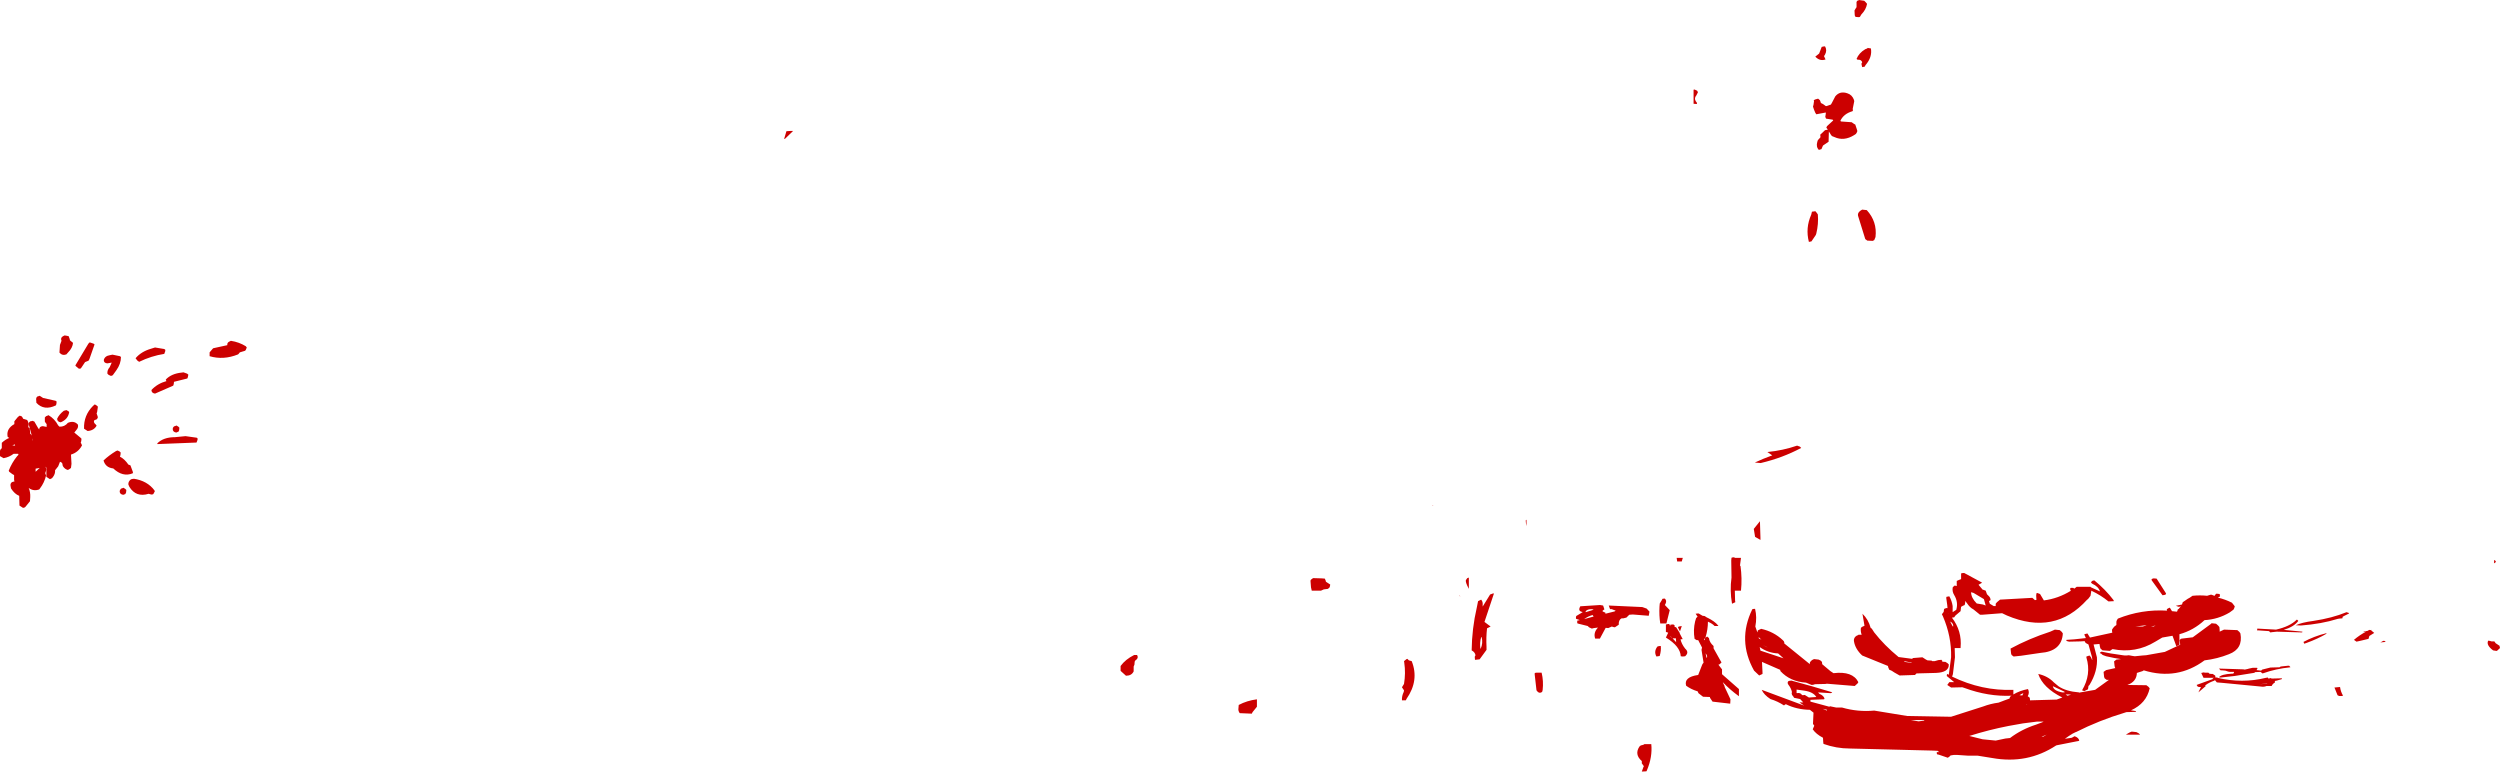 <?xml version="1.0" encoding="UTF-8" standalone="no"?>
<svg xmlns:xlink="http://www.w3.org/1999/xlink" height="150.75px" width="487.8px" xmlns="http://www.w3.org/2000/svg">
  <g transform="matrix(1.0, 0.0, 0.0, 1.0, -108.05, -243.0)">
    <path d="M595.05 352.5 L594.95 352.75 594.85 352.85 594.7 352.9 594.7 352.25 595.05 352.5 M594.2 368.15 L594.55 368.15 594.75 368.15 595.0 368.5 595.75 369.0 595.85 369.45 595.25 370.0 595.1 370.0 594.5 369.9 Q593.1 368.85 593.55 368.0 L593.85 368.05 594.2 368.15 M148.95 311.75 L149.55 311.05 149.65 310.95 152.4 310.35 Q152.35 309.9 152.7 309.7 L153.1 309.5 Q154.7 309.75 156.0 310.55 L156.2 310.8 156.0 311.3 155.85 311.45 154.85 311.75 154.65 312.0 154.5 312.15 Q151.65 313.3 148.95 312.5 L148.95 312.0 148.95 311.75 M142.0 317.5 L141.95 317.95 141.85 318.25 138.3 319.8 Q137.6 319.7 137.6 319.1 138.75 317.85 140.55 317.35 L140.45 317.25 140.4 317.05 Q141.5 315.9 143.5 315.7 L143.85 315.65 144.55 315.9 144.8 316.1 144.7 316.6 144.6 316.85 142.0 317.5 M129.0 313.9 Q128.3 313.85 128.3 313.25 128.5 312.45 129.5 312.3 L130.0 312.2 131.45 312.5 131.65 312.65 Q131.65 314.0 130.75 315.25 L130.1 316.15 130.0 316.25 129.7 316.35 129.25 316.15 129.0 315.9 Q128.95 315.2 129.45 314.65 L129.85 313.75 129.0 313.9 M125.55 309.8 L126.3 310.05 126.5 310.2 125.5 313.05 125.35 313.35 125.15 313.45 124.65 313.65 123.95 314.7 123.8 314.9 123.45 314.95 122.85 314.45 122.75 314.3 125.3 310.05 125.55 309.8 M122.3 309.9 Q122.2 310.9 121.35 311.75 L121.0 312.15 Q120.2 312.45 119.65 311.8 L119.75 310.3 120.05 309.5 Q119.8 308.9 120.35 308.6 L120.65 308.45 121.0 308.5 121.45 308.6 121.65 309.15 121.7 309.4 122.3 309.9 M140.1 312.05 Q137.55 312.45 135.2 313.6 L134.85 313.35 134.5 312.9 Q135.6 311.6 137.5 311.05 L138.3 310.8 140.1 311.1 140.3 311.25 140.3 311.5 140.1 312.05 M138.75 329.5 Q139.95 328.3 142.2 328.3 L144.25 328.1 146.4 328.4 Q146.5 328.4 146.6 328.55 L146.6 328.8 146.4 329.35 138.75 329.65 138.75 329.5 M133.5 333.8 L134.0 335.15 133.95 335.35 Q132.0 336.15 130.15 334.4 128.65 334.25 128.25 332.85 129.3 331.85 130.7 331.0 L131.0 330.9 131.4 331.1 131.6 331.3 131.55 331.8 131.45 332.1 Q132.35 332.55 133.1 333.65 L133.5 333.8 M126.9 326.05 Q126.4 327.0 125.15 327.1 L124.45 326.65 Q124.35 324.05 126.2 322.2 L126.55 321.9 126.95 322.15 127.15 322.35 127.0 323.4 126.9 323.65 127.15 324.4 127.05 324.65 126.95 324.8 126.45 325.0 Q126.2 325.4 126.75 325.85 L126.9 326.05 M122.55 327.4 L123.75 328.4 123.95 328.6 123.9 329.1 123.8 329.35 123.95 329.65 124.05 329.9 Q123.35 331.25 121.9 331.7 L122.0 333.5 121.9 334.3 121.65 334.5 121.3 334.7 Q120.7 334.55 120.35 334.0 L120.25 333.75 Q120.3 333.25 119.75 333.1 L119.6 333.5 119.4 334.0 119.0 334.5 118.8 334.75 Q118.85 335.45 118.4 336.05 L118.2 336.3 117.8 336.5 117.1 336.05 117.1 334.75 117.1 334.25 116.9 334.05 Q117.15 334.45 117.0 334.95 L116.9 335.25 116.9 335.45 117.05 335.75 Q116.7 337.2 115.85 338.3 L115.7 338.5 Q114.55 338.9 113.65 338.2 114.0 339.05 113.95 340.0 L113.9 340.8 113.05 341.85 112.9 342.0 112.55 342.1 111.85 341.65 111.8 339.85 111.8 339.75 Q110.9 339.4 110.2 338.3 L110.1 337.75 Q110.05 337.35 110.35 337.1 L110.45 337.05 110.8 336.95 110.8 336.9 110.95 336.9 110.8 336.75 110.8 336.2 110.8 335.7 110.45 335.5 109.85 335.05 109.75 334.85 Q110.35 333.3 111.4 332.0 L111.65 331.75 111.6 331.55 110.7 331.55 Q109.85 332.2 108.75 332.4 L108.05 332.0 108.05 331.45 108.05 330.95 108.15 330.7 108.4 330.45 108.4 329.9 108.4 329.4 Q109.1 328.75 109.85 328.45 L109.55 328.25 Q109.25 326.9 110.45 326.0 L110.85 325.75 110.85 325.5 110.85 325.2 111.55 324.35 111.9 324.1 112.3 324.25 112.5 324.55 112.55 324.7 113.35 324.95 Q113.8 325.65 113.55 326.35 L113.65 326.4 113.85 326.6 113.9 327.1 113.95 327.65 113.95 327.7 114.05 327.7 114.25 328.0 113.7 325.95 Q113.55 325.5 113.9 325.25 L114.0 325.2 114.3 325.15 114.35 325.1 114.75 325.25 115.5 326.55 115.7 326.8 Q115.7 326.2 116.4 326.15 L117.15 326.3 117.15 326.25 117.15 325.75 116.95 325.5 116.8 325.25 116.8 324.95 116.8 324.45 117.05 324.2 117.45 324.05 117.5 324.0 Q118.7 324.7 119.4 326.0 L119.65 326.25 Q120.65 326.3 121.3 325.5 122.5 325.0 123.25 325.85 123.4 326.4 122.95 326.9 L122.55 327.4 M131.45 338.65 L131.65 338.35 132.1 338.2 132.1 338.15 132.5 338.4 132.7 338.6 132.65 339.1 132.5 339.4 132.1 339.55 Q131.4 339.45 131.4 338.85 L131.45 338.65 M138.25 338.9 L138.1 339.15 138.0 339.35 137.9 339.45 137.6 339.5 137.05 339.35 Q134.6 340.1 133.3 338.0 L133.1 337.55 Q133.05 337.05 133.45 336.65 133.75 336.4 134.1 336.45 L134.1 336.4 Q136.8 336.8 138.2 338.7 L138.25 338.9 M142.45 326.05 L142.45 326.0 142.85 326.25 143.05 326.45 143.0 326.95 142.9 327.2 142.45 327.4 Q141.75 327.3 141.75 326.7 L141.8 326.45 142.0 326.2 142.45 326.05 M115.75 320.25 L115.75 320.2 116.15 320.45 116.45 320.65 118.9 321.2 119.1 321.35 119.05 321.85 118.95 322.1 Q116.65 323.2 115.15 321.6 L115.1 320.85 115.15 320.6 115.3 320.4 115.4 320.35 115.75 320.25 M121.35 323.2 L121.55 323.4 Q121.35 324.8 119.9 325.4 119.2 325.3 119.2 324.7 119.6 323.85 120.5 323.15 L120.9 323.05 120.95 323.0 121.35 323.2 M114.3 328.95 L114.35 328.9 114.3 328.5 114.3 328.95 M119.3 330.65 L119.3 330.7 119.3 330.65 M111.0 329.95 L110.95 329.75 110.95 329.7 110.45 329.9 111.0 329.95 M115.0 335.05 L115.8 334.3 115.0 334.45 115.0 335.05 M261.05 270.1 L261.5 268.6 262.3 268.55 262.85 268.55 262.8 268.55 261.2 270.1 261.05 270.1" fill="#cc0000" fill-rule="evenodd" stroke="none"/>
    <path d="M438.6 260.5 L438.65 260.45 439.2 260.7 439.35 261.0 439.05 261.6 438.85 261.9 Q438.6 262.45 439.15 263.05 L439.15 263.3 438.5 263.25 438.5 260.5 438.6 260.5 M464.15 252.05 Q464.6 252.8 464.15 253.65 L463.95 253.95 464.25 254.6 Q463.15 255.0 462.25 254.05 L463.0 253.45 463.5 252.15 463.95 252.05 464.15 252.05 M465.5 263.05 L466.15 261.8 Q467.05 260.7 468.5 261.2 469.45 261.5 469.8 262.5 L469.85 262.75 469.55 264.25 469.6 264.55 469.5 264.7 Q467.8 265.2 467.15 266.55 L467.25 266.7 469.35 266.85 469.7 267.1 469.85 267.2 470.05 267.3 470.15 267.6 470.35 268.2 470.45 268.55 470.4 268.75 470.2 269.1 470.15 269.15 469.85 269.35 Q467.85 270.6 466.0 269.75 L465.5 269.55 465.3 269.3 464.9 268.65 464.85 270.4 464.85 270.65 463.75 271.4 463.45 272.1 463.1 272.2 462.95 272.25 Q462.35 271.65 462.65 270.65 L462.75 270.35 463.25 269.8 463.25 269.5 463.2 269.3 464.15 268.4 464.7 268.3 464.4 267.9 464.55 267.6 465.75 266.5 465.65 266.35 464.35 266.15 464.2 265.8 464.25 265.5 464.3 265.15 464.3 264.95 462.45 265.3 462.25 265.0 462.0 264.4 461.8 263.8 461.9 263.45 462.0 262.75 461.95 262.55 462.25 262.4 462.8 262.25 463.15 262.55 463.25 262.8 463.35 263.1 463.75 263.3 464.1 263.55 464.3 263.7 464.45 263.7 465.3 263.4 465.5 263.05 M462.25 284.2 L462.55 284.55 462.75 284.85 Q462.9 286.7 462.45 288.55 L462.35 288.85 461.5 290.1 461.0 290.2 Q460.3 287.5 461.45 284.9 L461.6 284.3 462.05 284.25 462.25 284.2 M366.75 356.4 L366.75 356.5 367.6 357.05 367.55 357.4 367.45 357.65 367.15 357.9 366.35 358.0 365.8 358.25 364.0 358.25 363.85 357.6 363.75 356.3 363.85 356.1 364.2 355.85 364.2 355.8 365.9 355.85 366.55 355.9 366.7 356.25 366.75 356.4 M387.6 341.55 L387.7 341.55 387.6 341.7 387.6 341.55 M329.4 372.7 L329.25 373.05 329.25 373.7 329.25 374.0 Q328.85 374.85 327.75 374.85 L326.7 373.9 326.7 373.25 326.7 372.95 Q327.65 371.65 329.35 370.8 L329.7 370.8 329.9 370.8 Q330.3 371.4 329.55 371.9 L329.45 372.1 329.4 372.7 M383.5 372.0 Q385.0 375.75 382.5 379.35 L382.35 379.65 381.6 379.65 Q381.55 378.8 381.95 378.0 L382.0 377.7 381.6 377.1 382.0 376.45 Q382.35 374.35 382.05 372.3 L382.0 372.0 382.5 371.6 382.65 371.55 382.95 371.85 383.5 372.0 M349.75 380.55 Q351.35 379.7 353.3 379.45 L353.3 380.9 352.45 381.95 352.3 382.25 349.95 382.15 Q349.6 381.7 349.7 381.15 L349.75 380.55 M458.7 329.95 L459.25 330.15 459.5 330.4 Q455.85 332.35 451.6 333.35 L450.45 333.25 Q452.05 332.5 453.85 331.85 L452.9 331.2 Q455.95 330.9 458.7 329.95 M435.2 351.85 L436.4 351.85 436.25 352.35 436.2 352.55 435.3 352.55 435.2 351.85 M432.9 359.8 Q433.3 360.2 433.05 360.75 L432.9 361.05 433.85 362.05 433.2 364.65 432.0 364.65 Q431.75 363.05 431.85 361.35 L431.9 360.75 432.3 360.1 432.4 359.9 432.4 359.85 432.7 359.8 432.9 359.8 M446.2 351.75 L446.45 351.75 446.55 351.85 447.75 351.85 447.55 353.4 447.65 353.4 Q448.0 355.85 447.75 358.25 L446.55 358.25 446.6 360.2 446.65 360.5 446.0 360.8 Q445.55 358.2 445.9 355.7 L445.85 352.35 445.9 351.85 445.95 351.8 446.2 351.75 M450.25 346.2 L451.45 344.7 451.55 347.95 451.55 348.35 450.5 347.75 450.25 346.2 M405.75 344.55 L405.9 344.4 405.9 345.65 405.8 345.15 405.75 344.55 M393.0 359.35 L392.85 359.3 392.8 359.15 393.0 359.35 M397.05 360.0 Q397.4 360.4 397.35 360.95 L397.35 361.35 398.8 359.0 399.35 358.8 399.55 358.8 397.8 364.05 397.7 364.35 398.9 365.25 398.2 365.6 Q398.0 367.35 398.1 369.2 L398.1 369.8 396.75 371.65 395.85 371.75 395.8 371.15 395.95 370.85 Q395.85 370.25 395.2 369.9 395.25 365.65 396.2 361.55 L396.45 360.3 397.05 360.0 M394.35 355.8 L394.65 355.7 394.65 357.9 Q393.9 356.5 394.1 356.15 L394.35 355.8 M424.45 363.65 Q423.85 363.95 423.9 364.9 L423.15 365.4 422.85 365.35 422.55 365.25 422.2 365.4 421.85 365.55 421.35 365.5 420.25 367.55 420.25 367.6 419.3 367.6 Q418.9 366.45 419.85 365.45 L419.05 365.55 418.65 365.65 418.1 365.4 417.85 365.15 416.05 364.7 415.9 364.65 415.8 364.6 415.8 364.3 415.8 364.1 416.3 364.0 416.05 363.9 415.6 363.75 415.55 363.7 415.55 363.45 415.6 363.2 416.85 362.45 416.8 362.4 Q415.85 362.25 416.4 361.3 L420.25 361.05 420.85 361.15 421.1 361.9 420.75 362.15 420.75 362.3 421.3 362.55 421.3 362.75 423.1 362.3 423.3 362.15 422.5 361.85 422.2 361.85 421.95 361.15 428.5 361.45 429.35 361.75 429.9 362.35 429.75 363.15 426.65 362.9 425.95 362.95 425.4 363.5 424.8 363.65 424.45 363.65 M419.0 361.9 Q417.95 361.75 417.5 362.2 417.4 362.3 417.45 362.45 L418.75 362.05 419.0 361.9 M418.8 363.0 Q417.9 363.25 417.15 363.8 L419.0 363.3 418.8 363.0 M408.85 374.25 Q409.25 375.9 409.05 377.65 L408.95 378.0 Q408.35 378.45 407.85 377.7 L407.5 374.6 407.5 374.4 407.55 374.3 407.85 374.25 408.05 374.25 408.45 374.25 408.85 374.25 M396.9 369.5 L396.95 369.6 Q397.45 368.5 397.15 367.3 L397.05 367.35 Q396.75 368.4 396.9 369.5 M428.6 388.35 L428.75 388.3 428.9 388.2 429.2 388.2 429.4 388.2 429.85 388.2 430.25 388.2 Q430.5 390.7 429.4 393.3 L429.3 393.5 428.4 393.55 428.7 392.7 428.8 392.5 428.55 392.15 428.4 391.95 428.4 391.7 428.4 391.5 Q426.9 390.2 427.95 388.65 L428.2 388.45 428.6 388.35 M461.4 372.0 L461.6 371.8 462.0 371.6 462.9 371.7 463.3 371.9 463.55 372.15 463.6 372.6 465.2 373.95 465.8 374.35 Q469.55 373.9 470.65 376.1 L470.5 376.35 469.95 376.85 464.45 376.4 464.35 376.45 462.25 376.5 462.2 376.5 461.9 376.6 461.55 376.65 460.45 376.2 Q457.35 376.0 455.45 373.95 L455.4 373.7 451.85 372.15 451.95 374.15 451.95 374.5 451.3 374.8 450.3 373.85 Q447.0 367.95 449.95 361.9 L450.0 361.85 450.3 361.8 450.5 361.8 Q450.9 363.45 450.55 365.25 L450.95 366.4 451.0 366.2 451.05 366.0 451.35 365.85 451.5 365.8 451.65 365.7 451.7 365.7 Q454.15 366.25 455.9 367.9 L456.1 368.1 456.2 368.35 456.2 368.55 461.2 372.6 Q461.1 372.25 461.4 372.0 M451.55 369.95 L456.05 371.45 455.0 370.5 Q453.0 370.4 451.4 369.25 L451.55 369.95 M451.75 367.8 L451.55 367.65 451.2 367.3 451.25 367.6 451.75 367.8 M452.0 368.85 L452.65 369.2 453.0 369.35 452.0 368.85 M457.15 375.85 L457.6 375.8 Q461.55 376.85 465.45 378.05 L465.55 378.15 465.25 378.25 462.8 378.1 463.0 378.35 Q463.95 378.75 464.05 379.35 L463.95 379.45 461.3 379.55 461.3 379.9 465.0 380.9 465.1 380.8 466.3 381.05 467.45 381.05 Q470.55 381.95 473.75 381.65 L480.15 382.7 488.55 382.85 488.75 382.85 495.0 380.85 Q496.45 380.3 498.0 380.1 L498.8 379.8 499.05 379.7 500.15 379.3 500.25 378.95 500.55 378.75 Q496.0 378.95 491.4 377.25 L490.95 377.1 488.75 377.15 488.0 376.65 488.4 376.1 489.35 376.1 487.9 374.9 487.95 374.5 488.3 374.65 488.75 371.25 Q488.85 367.2 487.15 363.25 L486.95 362.85 487.3 362.4 487.35 362.0 487.4 361.8 487.8 361.65 488.0 361.65 488.05 361.7 488.0 361.1 487.8 359.65 487.85 359.45 488.4 359.35 Q488.9 360.25 489.05 361.25 L489.05 362.45 489.5 362.15 489.75 362.0 Q490.2 360.5 489.35 359.1 488.95 358.45 489.05 357.7 L489.1 357.55 489.45 357.25 489.85 357.35 489.85 356.75 489.85 356.55 489.85 356.35 490.3 356.15 490.7 356.0 490.7 355.35 490.7 354.9 490.8 354.85 491.1 354.8 491.3 354.8 494.55 356.55 494.8 356.7 494.1 357.1 494.9 358.05 494.95 358.05 495.5 358.25 495.75 358.95 496.05 359.25 Q496.45 359.6 496.45 360.1 L496.2 360.25 496.15 360.3 496.3 360.8 497.05 361.25 497.45 361.25 497.45 360.8 497.7 360.5 498.3 360.0 504.6 359.65 505.0 360.0 505.1 360.1 505.4 360.05 505.35 359.2 505.4 358.8 Q505.45 358.7 505.55 358.7 L506.1 358.9 506.85 360.15 Q509.65 359.8 512.15 358.25 L512.1 358.25 511.95 357.9 512.1 357.7 512.35 357.7 512.55 357.7 512.8 357.85 513.25 357.5 516.0 357.5 516.0 357.6 516.05 357.6 517.8 358.4 Q517.5 357.45 516.3 356.9 L516.05 356.7 516.2 356.4 Q516.4 356.25 516.7 356.25 518.85 358.0 520.45 360.1 L520.5 360.3 519.45 360.35 Q518.0 359.15 516.1 358.25 L516.1 358.35 515.95 359.25 515.65 359.65 515.45 359.9 515.3 360.0 Q508.95 367.05 499.65 363.1 L498.7 362.65 494.8 362.95 494.4 362.95 493.1 361.9 Q492.4 361.55 491.85 360.7 L491.5 360.25 491.5 360.6 491.4 361.05 491.05 361.2 490.7 361.4 490.65 361.8 490.6 362.25 489.6 363.1 489.35 363.45 489.05 363.5 488.9 363.5 Q490.9 366.1 490.6 369.35 L490.6 369.45 489.45 369.45 489.5 371.25 489.1 374.55 488.95 375.0 488.9 375.0 Q494.75 377.85 500.9 377.6 L500.9 378.5 Q502.15 377.75 503.75 377.45 504.1 378.15 503.7 378.85 L503.85 378.95 504.1 379.15 504.15 379.65 509.35 379.5 510.45 379.1 Q506.65 377.2 505.75 374.5 507.6 374.9 508.8 376.15 L509.7 376.9 Q511.15 377.9 513.7 378.1 L513.7 378.15 516.85 377.6 519.55 375.65 519.1 375.65 518.7 375.35 518.6 375.05 518.5 374.1 519.0 373.75 520.8 373.35 520.75 373.3 520.65 373.0 520.55 372.05 521.0 371.7 521.9 371.6 520.65 371.4 519.0 371.05 518.45 370.85 518.25 370.75 518.05 370.55 517.8 370.45 Q517.75 370.35 517.85 370.3 L518.1 370.15 519.9 370.5 522.25 370.85 522.65 370.9 522.95 370.9 523.0 370.9 523.4 370.85 523.7 370.9 523.95 370.95 524.25 371.0 524.6 371.05 526.1 370.9 526.8 370.85 530.45 370.2 533.45 368.8 533.35 367.9 Q533.55 367.6 533.8 367.6 L535.9 367.35 539.5 364.7 539.55 364.6 540.45 364.7 540.85 365.05 541.1 365.35 541.15 365.95 541.15 366.25 542.0 365.85 544.6 365.95 545.0 366.3 545.2 366.6 Q545.75 369.6 542.95 370.65 540.7 371.55 538.2 371.85 532.85 375.8 526.35 373.8 L526.1 373.95 525.0 374.3 Q524.95 376.0 523.15 376.65 L526.85 376.7 527.25 377.0 527.5 377.3 Q526.85 380.25 523.85 381.6 L524.85 381.75 524.75 381.9 522.95 381.95 522.65 382.05 Q517.65 383.55 513.1 385.85 L513.05 385.85 512.95 385.9 512.45 386.15 Q511.7 386.6 510.95 387.15 L512.0 387.0 512.3 386.95 512.85 386.65 Q513.7 386.95 513.75 387.55 L509.45 388.4 509.25 388.45 Q503.65 392.15 496.75 390.9 L493.95 390.45 492.2 390.45 492.1 390.45 489.9 390.3 489.3 390.3 488.65 390.4 488.4 390.65 488.1 390.85 486.35 390.25 486.05 390.2 485.95 390.0 Q485.9 389.85 486.0 389.75 L486.45 389.75 486.15 389.55 486.15 389.5 485.0 389.45 469.0 389.05 Q466.35 389.05 463.85 388.15 L463.8 387.8 463.75 386.95 Q462.4 386.25 461.75 385.3 L462.05 384.6 461.8 384.25 461.9 382.05 461.2 381.5 Q458.6 381.45 456.5 380.4 L456.25 380.55 456.15 380.65 Q454.95 379.85 453.5 379.4 452.2 378.55 451.8 377.6 L460.0 380.65 460.1 380.7 459.15 380.05 459.9 380.05 459.3 379.4 458.1 379.15 458.0 378.95 Q457.6 378.55 457.65 378.2 L457.7 378.05 Q457.55 377.3 457.0 376.6 456.75 376.25 456.95 375.95 L457.15 375.85 M458.6 377.8 L458.6 378.2 458.65 378.25 Q459.35 378.1 459.65 378.6 L459.8 378.65 460.2 378.6 461.0 379.1 462.45 379.0 Q461.85 378.0 460.05 377.75 L458.6 377.55 458.6 377.8 M464.55 381.5 L464.15 381.4 463.7 381.3 464.5 381.65 464.55 381.5 M438.9 362.75 L439.3 362.7 439.5 362.7 440.25 363.15 440.65 363.2 441.05 363.45 441.1 363.5 441.25 363.55 Q442.65 364.25 443.25 365.0 L443.35 365.15 442.6 365.15 Q442.2 364.7 441.3 364.3 441.3 365.8 440.85 367.3 L440.8 367.45 441.15 367.2 441.5 367.5 Q441.6 368.35 442.4 369.05 L442.4 369.3 442.4 369.5 443.8 372.0 443.95 372.25 443.6 372.6 443.35 372.7 443.85 373.35 444.05 373.6 444.05 374.55 447.35 377.45 447.35 378.85 Q445.55 377.55 444.2 376.1 L444.45 376.7 444.55 376.8 444.55 377.0 445.7 379.45 445.65 380.3 442.2 379.9 441.9 379.45 441.7 379.15 441.7 379.0 440.35 378.95 439.45 378.25 439.3 377.9 Q438.0 377.5 437.05 376.8 436.55 375.1 439.4 374.7 L440.1 372.9 Q440.2 372.55 440.45 372.3 L440.05 369.8 440.15 369.35 439.4 367.9 439.1 367.9 438.7 367.65 Q438.4 365.95 438.8 364.25 L439.0 363.6 439.25 363.35 439.3 363.35 439.0 362.9 438.9 362.75 M440.7 367.9 L440.75 367.5 440.55 367.75 440.65 367.9 440.7 367.9 M440.85 370.5 L441.0 371.2 441.05 371.4 Q441.3 371.05 440.9 370.55 L440.85 370.5 M434.55 364.85 Q434.9 365.0 434.8 365.25 L434.75 365.3 435.1 365.4 435.8 366.5 435.8 366.6 436.35 367.65 436.4 367.7 435.95 367.75 Q436.15 368.65 436.85 369.55 437.65 370.25 436.95 370.95 L436.85 371.05 436.4 371.1 436.0 371.05 Q435.9 369.1 433.1 367.4 L433.55 366.45 433.1 366.3 433.1 364.9 433.1 364.85 433.55 364.75 433.75 364.75 433.95 365.2 433.95 365.05 433.95 364.9 434.35 364.85 434.55 364.85 M435.6 365.25 L436.2 365.15 435.85 366.2 435.45 365.4 435.6 365.25 M431.9 369.05 L432.1 369.05 Q432.2 369.95 431.9 370.95 L431.9 371.0 431.25 371.1 Q430.7 370.1 431.45 369.15 L431.6 369.1 431.9 369.05 M435.05 367.55 L434.4 367.55 435.1 368.3 435.05 367.55 M433.95 367.2 L434.35 367.5 434.15 367.3 434.05 367.2 434.0 367.2 433.95 367.2 M472.35 243.75 Q472.15 244.9 471.25 245.8 L470.95 246.3 470.75 246.35 470.1 246.3 469.95 246.0 469.9 245.05 470.1 244.7 470.3 244.4 470.3 243.75 Q470.2 243.1 470.75 243.05 L470.75 243.0 471.8 243.15 472.1 243.45 472.35 243.75 M470.3 254.5 Q470.75 253.35 472.0 252.6 L472.4 252.45 472.45 252.35 473.1 252.45 Q473.4 254.15 472.05 255.7 L471.9 256.0 471.4 256.1 471.25 255.45 471.4 255.15 Q471.25 254.6 470.5 254.65 L470.3 254.5 M471.0 284.15 L471.4 283.9 472.3 284.0 Q474.35 286.25 474.0 289.25 L473.75 289.85 473.45 290.0 472.4 289.95 472.0 289.65 470.65 285.3 Q470.45 284.8 470.75 284.4 L471.0 284.15 M527.85 356.05 L527.95 355.95 528.25 355.85 528.85 355.9 530.6 358.65 530.7 358.85 530.55 359.05 530.0 359.15 527.9 356.25 527.85 356.05 M534.9 359.85 L535.35 359.6 535.85 359.25 Q537.3 359.1 538.7 359.25 L539.35 359.05 539.6 359.05 540.1 359.25 540.15 359.25 540.45 358.85 540.7 358.85 541.1 358.9 541.15 358.9 541.2 359.2 541.2 359.4 540.8 359.6 Q542.25 359.95 543.55 360.6 L544.1 361.3 544.0 361.65 543.85 361.95 543.1 362.5 Q540.85 363.85 538.2 364.0 536.05 366.0 533.3 366.75 L533.3 368.6 533.3 368.8 532.7 369.1 531.95 367.05 529.95 367.4 528.6 368.2 Q524.75 370.55 520.25 369.65 L519.95 369.85 519.75 370.0 518.3 369.9 517.9 369.55 517.8 369.25 517.7 368.65 516.55 368.75 517.2 371.25 Q517.4 373.95 515.75 376.65 L515.55 376.85 515.5 377.25 515.45 377.5 514.75 377.85 514.3 377.7 Q516.15 374.6 515.15 371.3 L515.15 371.25 515.15 371.1 515.75 370.9 516.05 371.25 516.25 371.75 516.3 371.8 516.25 371.25 515.55 368.75 515.0 368.45 514.8 368.1 514.0 368.15 511.8 368.2 511.55 368.15 511.25 368.05 511.25 367.85 512.75 367.75 515.05 367.5 514.8 366.95 514.75 366.75 515.15 366.65 515.35 366.6 515.85 367.4 520.2 366.45 520.15 366.15 520.15 365.85 520.35 365.55 520.6 365.25 521.0 364.95 521.0 364.6 521.0 364.3 521.1 364.0 521.3 363.7 Q525.9 361.85 530.9 362.15 L530.85 362.05 530.85 361.85 531.3 361.6 531.45 361.6 531.85 362.25 532.8 362.35 532.85 362.3 532.95 362.05 533.0 361.85 533.15 361.85 533.2 361.75 533.5 361.4 533.6 361.3 533.2 361.4 533.0 361.35 532.6 361.2 533.8 360.95 533.95 360.5 534.4 360.2 534.9 359.85 M492.65 358.55 Q492.65 359.65 493.75 360.75 L494.95 360.95 495.5 361.15 495.15 359.9 493.15 358.7 492.65 358.55 M509.0 365.85 L509.95 365.95 510.35 366.3 510.55 366.6 Q510.35 370.1 506.15 370.4 L502.4 370.95 500.95 371.1 500.55 370.8 500.45 370.5 500.35 369.55 Q503.95 367.6 508.1 366.25 L509.0 365.85 M508.6 376.9 Q508.75 377.8 510.45 378.1 L510.85 378.1 510.9 378.05 510.85 377.95 508.85 377.0 508.6 376.9 M502.1 378.65 L502.65 378.7 502.85 378.25 Q502.45 378.4 502.1 378.65 M499.95 384.65 Q496.1 385.4 492.3 386.6 L494.9 387.25 497.45 387.5 499.35 387.1 500.25 387.0 Q502.5 385.3 505.3 384.4 L506.5 383.95 506.8 383.8 505.5 383.8 502.75 384.15 499.95 384.65 M503.35 380.55 L503.6 380.5 503.45 380.5 503.35 380.55 M488.2 362.7 L488.25 362.75 488.2 362.65 488.2 362.7 M489.15 365.25 Q489.25 364.7 488.65 364.3 L488.6 364.35 489.05 365.2 489.15 365.25 M481.3 371.4 L483.15 371.25 483.85 371.7 484.15 371.85 484.95 371.9 485.05 372.0 485.55 372.0 486.25 371.8 486.8 371.75 486.8 371.7 487.0 371.9 487.05 372.05 486.95 372.1 487.65 372.15 488.05 372.4 488.3 372.65 Q488.35 374.2 485.8 374.3 L482.0 374.4 481.95 374.45 481.7 374.7 478.7 374.8 477.65 374.2 Q477.2 373.85 476.65 373.65 L476.55 373.35 476.45 373.15 476.45 372.95 471.4 370.9 Q470.05 369.65 469.8 368.15 469.7 367.65 470.05 367.25 L470.3 367.05 470.65 366.9 470.65 366.85 471.3 366.85 Q471.05 366.2 471.15 365.5 L471.4 365.3 471.85 365.1 471.45 362.75 Q472.6 363.85 473.05 365.5 L473.2 365.65 473.2 365.55 473.75 366.4 Q475.7 368.9 478.5 371.2 L481.15 371.55 481.3 371.4 M481.05 372.35 L481.0 372.25 480.6 372.2 479.6 372.0 479.6 372.05 479.7 372.15 481.05 372.35 M483.55 383.6 L483.45 383.5 480.9 383.5 482.4 383.75 483.55 383.6 M506.7 386.75 L507.4 386.35 506.4 386.75 506.7 386.75 M548.45 366.0 L548.5 365.65 552.15 365.85 Q554.85 365.25 556.2 363.9 L556.3 363.95 556.5 364.15 Q555.65 365.3 553.65 365.9 L557.3 366.25 557.25 366.4 552.3 366.25 551.35 366.35 551.05 366.4 550.85 366.25 550.85 366.15 548.7 366.0 548.45 366.0 M539.8 374.5 L540.25 374.8 540.35 374.95 540.2 375.15 540.3 375.15 540.6 375.2 540.8 375.2 540.7 375.25 Q545.55 376.4 550.2 375.25 L550.55 375.2 550.65 375.4 550.95 375.35 551.1 375.3 551.3 375.4 553.3 375.35 553.3 375.5 552.3 375.8 552.0 375.85 551.9 375.95 551.95 376.15 Q551.45 376.45 551.3 376.85 L550.65 376.85 550.3 376.85 550.0 376.95 549.6 377.0 541.8 376.25 540.6 376.15 540.3 375.8 540.25 375.7 540.2 375.7 540.15 375.8 Q539.1 376.15 538.45 376.65 L538.3 376.85 538.45 376.85 537.0 378.1 537.5 377.05 537.1 377.05 536.85 376.95 536.65 376.65 536.9 376.55 539.8 375.5 Q539.7 375.35 540.1 375.25 L538.0 375.25 537.55 374.3 537.6 374.3 538.0 374.2 538.3 374.25 538.95 374.25 539.15 374.45 539.5 374.5 539.8 374.5 M549.15 374.1 L547.9 374.15 548.1 374.25 544.05 374.9 541.35 375.2 541.0 375.15 Q541.5 374.55 543.5 374.45 L543.7 374.45 543.8 374.45 543.95 374.2 543.95 374.1 543.15 374.1 542.85 374.05 542.25 373.85 541.65 373.8 541.35 373.8 541.0 373.45 545.75 373.6 546.05 373.65 546.75 373.5 546.85 373.45 546.9 373.45 547.6 373.3 548.4 373.3 548.55 373.35 548.35 373.75 549.25 373.85 549.45 373.65 551.05 373.25 552.85 373.2 553.05 373.05 554.45 372.9 554.7 372.9 554.9 373.1 554.95 373.2 Q552.05 373.5 549.7 374.35 L549.5 374.4 549.15 374.1 M528.25 365.25 L528.65 365.05 527.75 365.25 528.25 365.25 M526.75 365.0 L524.7 365.25 525.85 365.25 525.95 365.25 526.15 365.25 526.9 365.0 526.75 365.0 M511.65 378.5 L511.1 378.5 511.45 378.75 512.15 378.55 511.65 378.5 M525.6 386.35 L522.85 386.35 523.25 386.1 Q523.65 385.85 524.0 385.75 L524.9 385.85 525.3 386.05 525.55 386.25 525.6 386.35 M570.7 366.0 L571.2 366.4 571.3 366.5 570.5 367.0 570.35 367.1 570.2 367.65 568.75 368.0 567.85 368.2 567.35 367.85 Q568.4 366.95 569.7 366.25 L569.1 366.35 569.4 366.2 570.0 366.1 570.35 365.9 570.55 365.95 570.8 365.9 570.7 366.0 M573.55 368.25 L572.5 368.35 572.8 368.2 573.05 368.05 573.3 368.05 573.5 368.2 573.55 368.25 M566.35 362.6 L566.4 362.7 565.4 363.2 565.15 363.35 565.1 363.65 564.5 363.7 564.2 363.75 Q561.0 364.75 557.0 365.05 L556.0 365.0 Q557.15 364.45 559.45 364.15 563.1 363.6 565.9 362.45 L566.35 362.6 M562.0 366.65 Q560.3 367.65 558.1 368.45 L557.95 368.5 557.65 368.6 557.55 368.35 557.5 368.25 Q559.55 367.15 561.95 366.55 L562.0 366.65 M550.45 376.3 L548.85 376.55 550.45 376.35 550.35 376.35 550.45 376.3 M563.55 377.15 L564.6 377.05 564.65 377.1 Q564.75 377.9 565.2 378.7 L565.1 378.8 564.75 378.8 564.45 378.8 564.15 378.65 563.55 377.15" fill="#cc0000" fill-rule="evenodd" stroke="none"/>
  </g>
</svg>
